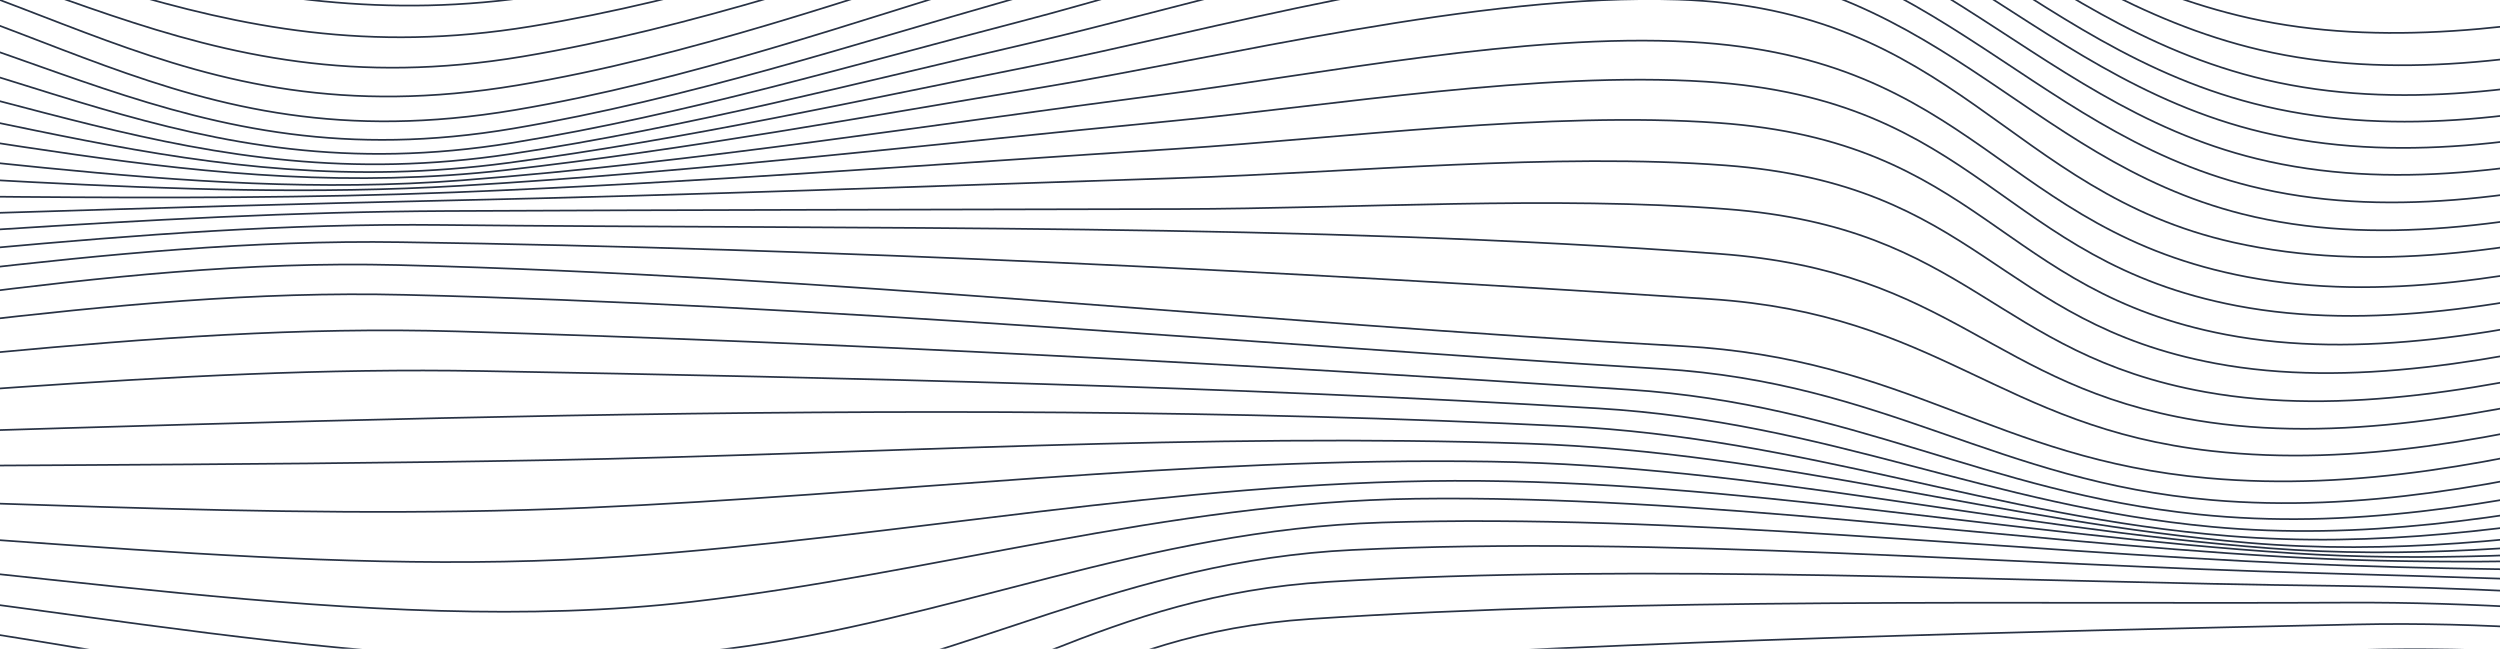 <svg width="1441" height="374" viewBox="0 0 1441 374" fill="none" xmlns="http://www.w3.org/2000/svg">
<mask id="mask0_34_35176" style="mask-type:luminance" maskUnits="userSpaceOnUse" x="-120" y="-207" width="1681" height="813">
<path d="M-119.331 199.498C-119.331 311.224 -25.622 412.567 126.332 486.018C278.24 559.446 488.146 604.881 720.04 604.881C951.933 604.881 1161.84 559.446 1313.75 486.018C1465.71 412.567 1559.42 311.224 1559.42 199.498C1559.42 87.77 1465.71 -13.574 1313.75 -87.025C1161.84 -160.453 951.933 -205.888 720.04 -205.888C488.146 -205.888 278.24 -160.453 126.332 -87.025C-25.622 -13.574 -119.331 87.77 -119.331 199.498Z" fill="white" stroke="white" stroke-width="1.333"/>
</mask>
<g mask="url(#mask0_34_35176)">
<path d="M-156.805 -70.138C11.143 -55.395 131.764 25.549 311.801 -2.72C505.084 -33.073 686.873 -139.696 895.551 -138.33C1057.54 -137.273 1149.35 -37.278 1287.83 -8.845C1440.91 22.584 1621.12 -47.953 1773.72 -57.007" stroke="#283244" stroke-miterlimit="10"/>
<path d="M-157.914 -62.489C13.119 -45.595 118.578 45.983 306.023 15.215C401.23 -0.411 493.277 -31.786 578.248 -56.749C668.848 -83.365 795.687 -131.835 908.786 -130.83C1073.98 -129.36 1158.57 -20.378 1296.65 10.459C1447.74 44.197 1623.81 -32.463 1773.72 -42.153" stroke="#283244" stroke-miterlimit="10"/>
<path d="M-158.719 -52.857C15.496 -34.937 107.159 65.105 301.37 32.561C399.204 16.167 494.151 -17.265 580.947 -43.441C672.407 -71.018 802.879 -122.496 918.38 -121.305C1087.5 -119.56 1163.85 -3.668 1302.94 28.824C1453.8 64.064 1624.95 -17.39 1773.72 -27.304" stroke="#283244" stroke-miterlimit="10"/>
<path d="M-159.146 -40.781C18.527 -23.308 98.102 82.516 298.094 49.175C397.539 32.598 494.836 -2.566 582.452 -29.45C674.884 -57.808 805.927 -110.535 923.485 -109.287C1097.52 -107.44 1164.11 12.762 1306.1 46.041C1458.61 81.787 1624.36 -2.825 1773.72 -12.45" stroke="#283244" stroke-miterlimit="10"/>
<path d="M-159.73 -26.129C17.294 -8.61 97.992 96.958 296.837 63.403C396.695 46.551 494.337 11.933 582.965 -14.806C675.724 -42.793 807.626 -95.312 924.698 -94.563C1099.35 -93.446 1163.86 28.166 1305.78 61.322C1460 97.354 1623.03 11.658 1773.72 2.402" stroke="#283244" stroke-miterlimit="10"/>
<path d="M-163.344 -10.385C10.866 7.533 102.783 106.859 296.168 74.017C396.422 56.989 493.838 24.965 584.67 -0.785C678.073 -27.262 813.587 -78.656 928.754 -78.235C1099.43 -77.612 1166 43.251 1303.83 76.178C1458 113 1622.69 26.494 1773.72 17.255" stroke="#283244" stroke-miterlimit="10"/>
<path d="M-169.902 6.085C3.183 23.088 106.426 113.166 295.295 82.324C396.255 65.838 494.327 36.709 587.617 12.527C682.693 -12.12 821.976 -61.246 935.889 -60.56C1102.64 -59.552 1166.96 58.787 1300.87 91.511C1454.37 129.027 1622.79 41.383 1773.72 32.108" stroke="#283244" stroke-miterlimit="10"/>
<path d="M-178.848 23.141C-5.972 38.15 109.416 116.627 294.234 88.787C396.16 73.431 495.515 47.463 591.422 25.357C689.002 2.869 831.992 -43.034 945.233 -41.619C1108.14 -39.581 1166.86 74.737 1297.04 107.262C1449.44 145.338 1623.23 56.314 1773.72 46.96" stroke="#283244" stroke-miterlimit="10"/>
<path d="M-189.609 40.647C-16.745 52.825 112.066 118.006 292.978 93.873C396.08 80.118 497.113 57.529 595.705 37.931C696.393 17.915 842.831 -23.974 955.919 -21.491C1115.51 -17.983 1165.23 91.311 1292.5 123.357C1444.38 161.6 1623.21 71.317 1773.72 61.812" stroke="#283244" stroke-miterlimit="10"/>
<path d="M-201.633 58.461C-28.893 67.265 114.262 118.082 291.512 98.047C395.936 86.243 498.84 67.222 600.076 50.476C704.325 33.233 853.645 -4.043 967.089 -0.262C1127.46 5.081 1157.4 110.614 1287.4 139.729C1446.9 175.45 1616.52 86.773 1773.72 76.666" stroke="#283244" stroke-miterlimit="10"/>
<path d="M-214.344 76.448C-51.415 81.209 102.376 116.619 266.735 103.897C403.418 93.319 537.377 71.716 670.794 54.432C760.518 42.811 879.642 18.861 974.345 24.153C1138.54 33.326 1153.95 132.977 1295.43 159.658C1449.33 188.684 1622.29 101.149 1773.71 91.519" stroke="#283244" stroke-miterlimit="10"/>
<path d="M-227.184 94.465C-62.514 95.919 99.754 116.82 264.514 107.138C402.61 99.019 539.107 82.855 675.378 69.745C768.08 60.828 887.786 40.938 983.343 47.077C1141.46 57.233 1153.05 150.251 1289.23 176.236C1442.54 205.483 1622.5 116.18 1773.72 106.368" stroke="#283244" stroke-miterlimit="10"/>
<path d="M-239.598 112.376C-72.402 110.705 95.263 117.531 262.16 110.847C401.533 105.263 540.161 94.562 678.743 85.741C774.401 79.649 893.582 63.944 990.353 70.82C1142.34 81.616 1151.96 167.859 1283.03 192.858C1436.31 222.094 1622.31 131.22 1773.72 121.222" stroke="#283244" stroke-miterlimit="10"/>
<path d="M-251.016 130.044C-80.683 125.627 89.299 119.251 259.711 115.517C400.085 112.441 540.255 107.133 680.448 102.595C778.864 99.41 896.309 87.901 994.568 95.32C1140.58 106.343 1150.63 185.784 1277.01 209.463C1431.26 238.36 1621.41 146.288 1773.72 136.076" stroke="#283244" stroke-miterlimit="10"/>
<path d="M-260.873 147.327C-87.268 140.776 82.658 122.486 257.189 121.631C398.122 120.94 539.09 120.861 680.028 120.489C780.756 120.224 895.353 112.829 995.199 120.517C1135.56 131.321 1149.01 204.02 1271.39 225.981C1428.08 254.097 1619.38 161.39 1773.72 150.927" stroke="#283244" stroke-miterlimit="10"/>
<path d="M-268.617 164.087C-92.073 156.274 76.219 127.8 254.633 129.677C493.514 132.187 755.458 128.625 991.423 146.341C1126.63 156.495 1147.06 222.55 1266.36 242.345C1427.37 269.065 1615.86 176.546 1773.72 165.78" stroke="#283244" stroke-miterlimit="10"/>
<path d="M-273.67 180.186C-102.461 172.75 58.004 137.024 231.224 139.594C478.797 143.266 740.493 156.392 985.85 172.379C1117.87 180.981 1152.49 246.214 1274.87 259.963C1441.56 278.692 1611 191.422 1773.72 180.634" stroke="#283244" stroke-miterlimit="10"/>
<path d="M-275.482 195.485C-102.861 189.396 54.484 148.468 229.27 152.776C475.86 158.852 724.218 186.041 969.643 199.498C1099.6 206.62 1149.95 264.57 1272.21 275.546C1445.97 291.15 1604.98 206.582 1773.72 195.485" stroke="#283244" stroke-miterlimit="10"/>
<path d="M-273.473 210.356C-102.123 202.978 60.275 165.705 233.62 169.95C473.687 175.834 719.033 197.965 957.53 212.615C1087.27 220.584 1151.08 277.542 1274.75 288.199C1446.25 302.975 1607.27 222.275 1773.72 210.337" stroke="#283244" stroke-miterlimit="10"/>
<path d="M-267.867 225.259C-89.577 217.433 83.525 185.692 263.646 191.019C487.098 197.624 717.377 209.893 939.116 224.59C1068.27 233.151 1144.22 283.581 1266.82 296.458C1440.34 314.685 1605.72 237.533 1773.72 225.191" stroke="#283244" stroke-miterlimit="10"/>
<path d="M-259.283 240.189C-80.202 233.444 97.653 210.587 277.797 213.877C489.844 217.745 710.56 222.739 921.081 235.376C1054.37 243.377 1146.44 291.635 1274.74 303.635C1447.05 319.753 1606.31 251.551 1773.72 240.042" stroke="#283244" stroke-miterlimit="10"/>
<path d="M-248.352 255.14C133.141 244.981 519.166 226.877 901.325 245.601C1040.69 252.428 1149.07 297.874 1284.61 308.932C1454.57 322.799 1607.75 264.871 1773.72 254.894" stroke="#283244" stroke-miterlimit="10"/>
<path d="M-235.695 270.109C-51.895 267.847 131.99 268.664 315.723 265.23C501.021 261.766 695.514 249.383 880.501 255.688C1026.94 260.682 1152.92 300.631 1295.95 312.881C1459.34 326.873 1612.98 277.52 1773.72 269.748" stroke="#283244" stroke-miterlimit="10"/>
<path d="M-221.93 285.085C-35.869 285.809 151.961 300.711 337.689 292.699C509.072 285.306 687.102 263.261 859.244 266.064C1013.29 268.569 1156.95 304.418 1308.23 316.009C1466.7 328.152 1616.83 289.986 1773.72 284.599" stroke="#283244" stroke-miterlimit="10"/>
<path d="M-207.686 300.066C-21.037 303.913 174.321 333.777 360.422 320.681C518.598 309.548 677.87 277.696 838.2 277.149C999.97 276.597 1161.22 308.497 1320.99 318.847C1474.04 328.767 1621.29 302.336 1773.72 299.452" stroke="#283244" stroke-miterlimit="10"/>
<path d="M-193.592 315.047C-3.377 322.153 210.196 368.664 399.088 346.84C535.506 331.078 675.077 289.33 816.044 287.472C978.634 285.325 1153.24 311.422 1314.92 320.847C1469.14 329.837 1619.49 314.862 1773.72 314.304" stroke="#283244" stroke-miterlimit="10"/>
<path d="M-180.268 330.021C10.727 339.902 229.692 398.464 419.607 373.932C548.158 357.328 661.178 305.432 796.567 301.176C966.165 295.846 1156.34 317.712 1326.3 324.948C1475.33 331.294 1624.35 327.44 1773.72 329.158" stroke="#283244" stroke-miterlimit="10"/>
<path d="M-168.328 344.982C17.919 356.778 253.669 429.542 438.328 400.115C558.633 380.941 648.917 323.237 779.48 316.992C955.605 308.564 1159.04 325.586 1336.78 330.381C1482.52 334.312 1627.96 340.461 1773.72 344.01" stroke="#283244" stroke-miterlimit="10"/>
<path d="M-158.416 359.924C23.259 372.851 274.556 457.871 454.401 424.906C568.913 403.917 637.268 343.083 765.514 335.374C948.184 324.389 1160.68 335.576 1345.9 337.671C1490.83 339.307 1629.75 354.056 1773.72 358.862" stroke="#283244" stroke-miterlimit="10"/>
<path d="M-151.135 374.842C-30.101 383.833 73.091 405.267 186.417 426.722C272.558 443.031 374.755 465.844 466.977 447.831C578.223 426.108 627.572 365.18 755.422 356.769C945.191 344.282 1160.62 348.246 1353.22 347.344C1499.42 346.661 1629.88 368.384 1773.72 373.714" stroke="#283244" stroke-miterlimit="10"/>
<path d="M-147.131 389.733C-23.814 398.57 78.378 421.545 192.647 444.478C276.138 461.235 383.551 485.772 475.209 468.414C585.663 447.491 621.381 389.697 749.92 381.636C947.245 369.26 1158.83 364.193 1358.27 359.931C1506.77 356.754 1628.96 383.649 1773.72 388.566" stroke="#283244" stroke-miterlimit="10"/>
<path d="M-146.992 404.586C-23.262 413.249 78.641 436.466 193.068 459.61C276.011 476.383 384.809 500.91 476.653 484.683C587.062 465.18 621.124 411.036 748.866 403.42C949.13 391.476 1156.46 381.139 1358.15 374.659C1508.29 369.832 1627.78 398.803 1773.72 403.42" stroke="#283244" stroke-miterlimit="10"/>
</g>
</svg>
